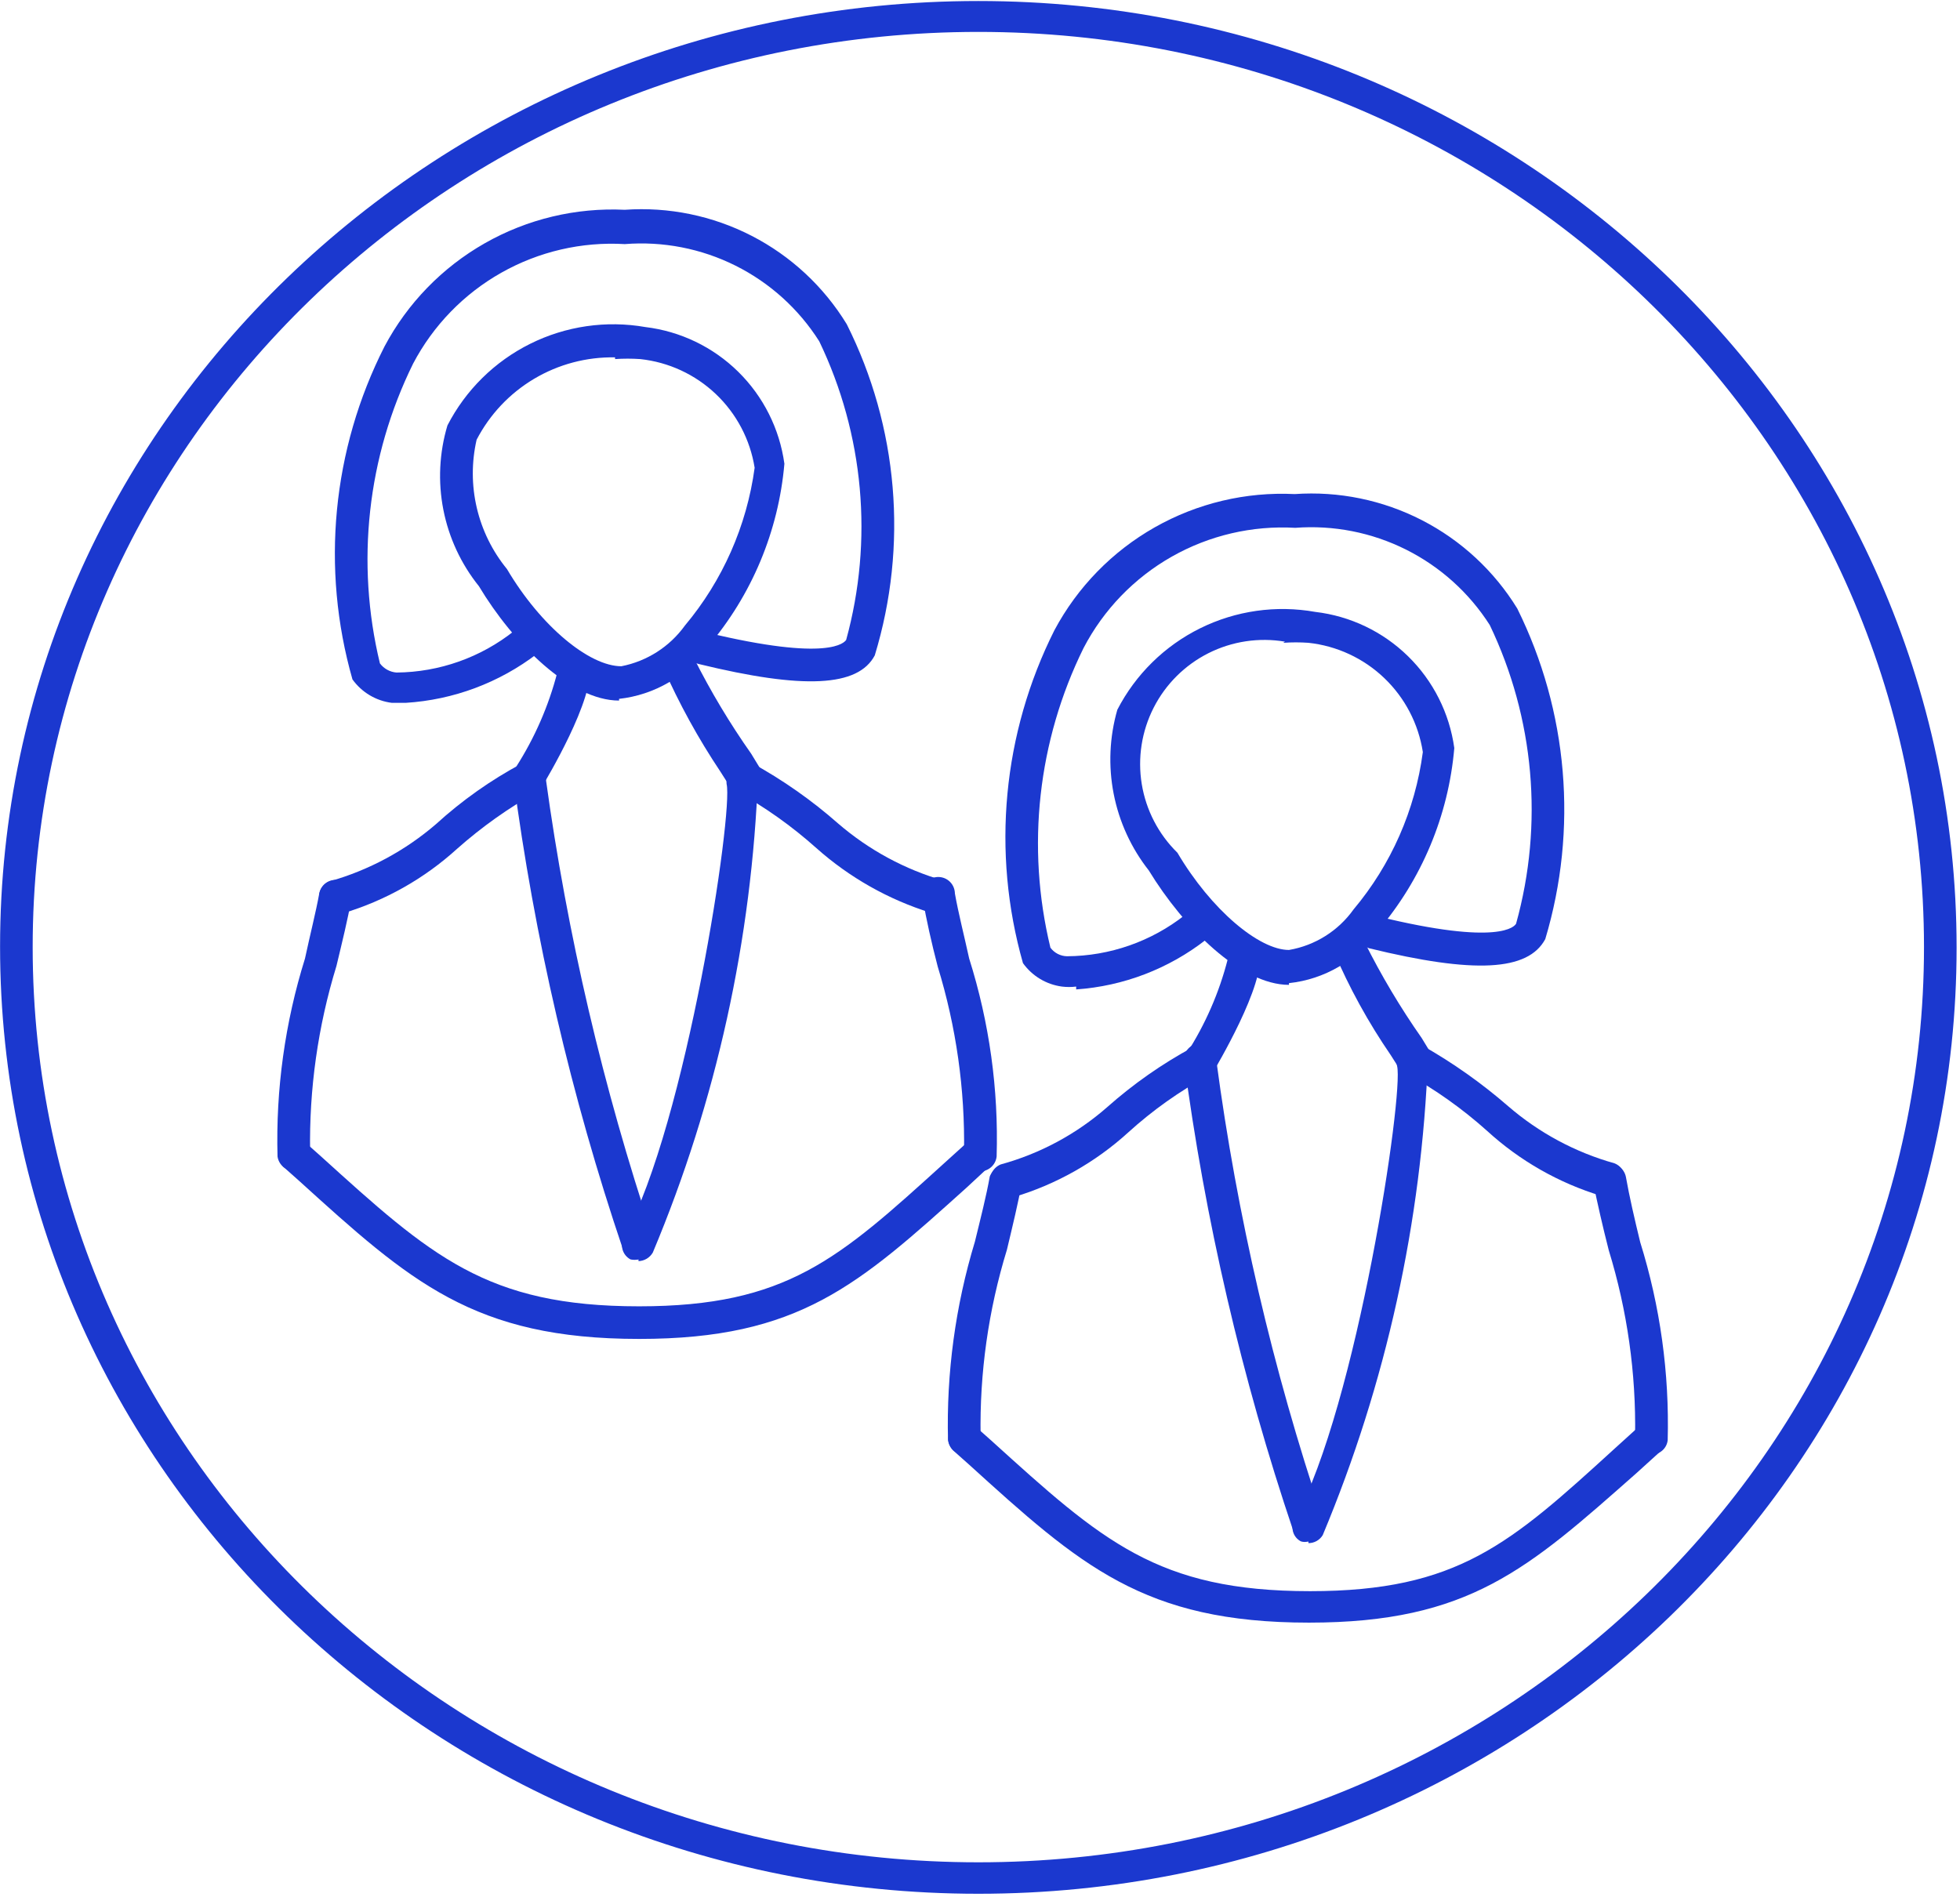 <svg xmlns="http://www.w3.org/2000/svg" width="498" viewBox="0 0 498 482" height="482" fill="none"><g fill="#1b38cf"><path d="m326.486 163.057c-6.623-1.119-13.431-.095-19.432 2.923-6.001 3.019-10.881 7.874-13.93 13.859-3.05 5.985-4.109 12.788-3.023 19.417 1.086 6.628 4.259 12.738 9.058 17.438 8.576 14.535 20.786 24.71 28.344 24.71 6.624-1.135 12.529-4.845 16.426-10.32 9.546-11.38 15.648-25.247 17.588-39.973-1.111-7.184-4.563-13.799-9.82-18.82-5.257-5.02-12.024-8.164-19.252-8.943-2.129-.149-4.266-.149-6.395 0zm1.017 87.214c-12.21 0-26.745-14.536-35.612-29.071-4.475-5.687-7.534-12.357-8.924-19.459-1.39-7.101-1.071-14.432.929-21.386 4.627-8.974 12.007-16.229 21.058-20.702s19.297-5.929 29.236-4.155c8.886 1.043 17.176 5.005 23.569 11.266 6.392 6.261 10.526 14.466 11.752 23.329-1.473 17.159-8.285 33.426-19.478 46.514-2.599 3.68-5.953 6.763-9.838 9.044s-8.212 3.707-12.692 4.184z"></path><path d="m273.433 250.706c-1.207.152-2.428.152-3.634 0-1.967-.265-3.859-.931-5.559-1.956s-3.172-2.387-4.325-4.003c-8.016-28.206-5.164-58.392 7.994-84.597 5.852-10.959 14.698-20.029 25.507-26.154 10.808-6.125 23.135-9.052 35.543-8.441 11.182-.783 22.364 1.513 32.332 6.638 9.969 5.125 18.342 12.884 24.211 22.433 12.928 26.093 15.474 56.119 7.123 84.016-4.361 8.14-18.024 8.867-44.77 2.326-.986-.352-1.805-1.058-2.299-1.981s-.628-1.997-.374-3.012c.254-1.016.877-1.9 1.747-2.482s1.926-.819 2.961-.665c31.397 7.704 35.031 2.471 35.322 1.889 7.02-25.268 4.644-52.224-6.686-75.876-5.232-8.204-12.592-14.835-21.295-19.187s-18.424-6.26-28.127-5.523c-10.952-.629-21.852 1.917-31.392 7.331-9.54 5.415-17.314 13.468-22.389 23.194-11.649 23.616-14.633 50.574-8.431 76.166.489.662 1.123 1.203 1.854 1.581s1.538.583 2.361.6c10.868-.06 21.405-3.743 29.943-10.466.829-.713 1.907-1.068 2.998-.986 1.09.082 2.103.593 2.817 1.422.713.829 1.067 1.907.986 2.998-.082 1.09-.594 2.103-1.422 2.816-9.495 7.407-20.984 11.81-32.996 12.646z"></path><path d="m304.975 273.382c-.712.206-1.469.206-2.181 0-.463-.282-.864-.654-1.181-1.093-.317-.44-.543-.938-.665-1.466s-.137-1.075-.045-1.609c.093-.534.291-1.044.583-1.501 4.757-7.379 8.291-15.478 10.466-23.983-.13-.526-.153-1.071-.069-1.605.084-.535.274-1.047.558-1.507s.657-.859 1.097-1.173c.44-.315.938-.538 1.466-.658 1.078-.217 2.199-.004 3.122.594.923.597 1.577 1.532 1.82 2.604 1.89 7.85-11.483 29.944-11.483 30.089-.361.596-.875 1.086-1.488 1.418s-1.303.495-2 .472z"></path><path d="m358.902 273.382c-.708-.006-1.403-.197-2.015-.554s-1.12-.867-1.474-1.481l-2.035-3.197c-5.71-8.315-10.579-17.177-14.535-26.455-.153-.516-.203-1.056-.147-1.591.056-.534.217-1.053.474-1.525.256-.472.603-.889 1.021-1.228.418-.338.898-.591 1.413-.744.516-.152 1.056-.202 1.591-.146.534.056 1.053.217 1.525.474.473.256.89.603 1.228 1.021s.591.898.744 1.413c4.235 8.488 9.094 16.65 14.536 24.42l2.034 3.343c.552.932.725 2.041.481 3.096-.243 1.056-.884 1.977-1.789 2.573-.713.198-1.467.198-2.18 0z"></path><path d="m332.447 391.702c-.795-.028-1.568-.273-2.234-.708-.666-.436-1.201-1.046-1.545-1.763-13.189-39.068-22.535-79.328-27.908-120.21.108-1.079.615-2.079 1.421-2.805.807-.726 1.854-1.125 2.939-1.12.548.019 1.086.147 1.583.378.496.231.941.56 1.308.967.366.408.647.885.824 1.403.178.518.25 1.067.21 1.613 5.272 39.537 14.326 78.477 27.036 116.285.24.484.377 1.011.404 1.55s-.058 1.078-.249 1.583-.484.965-.861 1.351-.829.691-1.329.894h-1.744z"></path><path d="m332.448 391.702c-.615.19-1.274.19-1.89 0-.481-.243-.908-.583-1.253-.998-.344-.415-.6-.897-.75-1.415-.15-.519-.191-1.063-.122-1.598.07-.535.249-1.05.527-1.513 15.844-29.071 27.762-108.29 26.018-115.267-.27-1.06-.117-2.182.426-3.132.542-.949 1.432-1.65 2.481-1.956 1.041-.265 2.145-.109 3.071.436.925.544 1.598 1.433 1.872 2.472-1.579 41.732-10.638 82.842-26.746 121.372-.378.625-.911 1.141-1.548 1.498-.637.356-1.356.542-2.086.537z"></path><path d="m255.699 303.907c-.845.025-1.677-.213-2.38-.682s-1.243-1.145-1.545-1.934c-.34-1.043-.274-2.176.184-3.173s1.274-1.784 2.287-2.206c9.996-2.736 19.241-7.706 27.037-14.535 6.655-5.912 13.971-11.033 21.803-15.263.927-.531 2.026-.676 3.06-.405 1.033.272 1.918.94 2.464 1.859.539.949.688 2.07.417 3.128-.271 1.057-.942 1.968-1.871 2.541-7.392 4.002-14.274 8.882-20.495 14.535-8.336 7.586-18.272 13.2-29.071 16.426h-1.454z"></path><path d="m244.941 369.608c-.999-.025-1.957-.404-2.702-1.07-.746-.666-1.23-1.574-1.368-2.564-.43-17.07 1.876-34.099 6.832-50.439 1.453-5.959 2.907-11.628 3.779-16.57.36-.92 1.032-1.684 1.898-2.159.865-.475 1.87-.631 2.839-.441.97.191 1.841.715 2.463 1.483.622.767.954 1.728.94 2.716-.872 4.942-2.326 10.901-3.779 17.006-4.712 15.345-6.969 31.337-6.687 47.386.05 1.066-.291 2.113-.961 2.943-.67.831-1.621 1.387-2.673 1.563z"></path><path d="m408.323 303.907h-1.454c-10.808-3.278-20.743-8.941-29.071-16.571-6.259-5.606-13.135-10.483-20.495-14.536-.919-.545-1.587-1.43-1.858-2.464-.272-1.033-.127-2.132.405-3.059.242-.482.582-.909.997-1.253.415-.345.897-.601 1.416-.751.518-.15 1.062-.191 1.597-.122.535.07 1.05.249 1.513.527 7.764 4.394 15.069 9.556 21.803 15.408 7.832 6.776 17.064 11.739 27.037 14.535 1.002.392 1.815 1.153 2.275 2.126.459.972.529 2.084.195 3.107-.277.817-.806 1.525-1.511 2.021-.706.496-1.551.756-2.413.741z"></path><path d="m418.932 369.608c-1.068-.179-2.026-.762-2.675-1.628-.65-.866-.941-1.948-.814-3.023.271-16.001-1.985-31.944-6.686-47.241-1.599-6.25-2.907-12.065-3.925-17.007-.105-.544-.103-1.103.008-1.646s.328-1.059.639-1.518c.31-.459.708-.852 1.171-1.157s.981-.516 1.525-.621 1.104-.102 1.647.009c.543.11 1.059.328 1.518.638.459.311.852.708 1.157 1.171s.516.981.62 1.525c.872 4.943 2.18 10.611 3.634 16.571 5.073 16.267 7.43 33.26 6.977 50.293-.108 1.003-.584 1.929-1.335 2.6-.752.672-1.727 1.04-2.735 1.034z"></path><path d="m332.591 412.342c-42.008 0-58.143-14.535-86.487-40.263l-3.925-3.489c-.79-.79-1.234-1.862-1.234-2.98 0-1.117.444-2.189 1.234-2.98.784-.746 1.825-1.162 2.907-1.162 1.083 0 2.124.416 2.908 1.162l3.924 3.489c28.054 25.437 42.153 38.229 80.964 38.229 37.502 0 50.874-12.065 77.329-36.194l6.25-5.669c.848-.553 1.866-.782 2.869-.646 1.002.135 1.923.627 2.593 1.385.67.759 1.045 1.733 1.057 2.744.011 1.012-.342 1.994-.995 2.768l-6.25 5.668c-27.472 24.275-42.444 37.938-83.144 37.938z"></path><path d="m156.274 90.814c-7.231-.135-14.356 1.753-20.572 5.451-6.215 3.699-11.273 9.06-14.604 15.48-1.304 5.7-1.287 11.624.048 17.317s3.953 11.006 7.656 15.533c8.576 14.536 20.931 24.711 29.071 24.711 6.495-1.264 12.264-4.954 16.135-10.321 9.583-11.428 15.731-25.338 17.733-40.118-1.14-7.157-4.605-13.74-9.859-18.731-5.254-4.992-12.006-8.115-19.212-8.887-2.129-.144-4.266-.144-6.396 0zm1.018 87.214c-12.355 0-26.891-14.536-35.613-29.071-4.54-5.652-7.639-12.323-9.032-19.437-1.393-7.115-1.036-14.462 1.038-21.408 4.622-8.985 11.995-16.257 21.043-20.755 9.048-4.498 19.297-5.986 29.25-4.247 8.899 1.073 17.192 5.064 23.582 11.35 6.391 6.285 10.519 14.511 11.74 23.391-1.493 17.154-8.302 33.414-19.478 46.513-2.613 3.667-5.97 6.741-9.853 9.02-3.882 2.279-8.202 3.713-12.677 4.208z"></path><path d="m103.072 178.609h-3.488c-1.993-.246-3.913-.903-5.639-1.929s-3.221-2.398-4.391-4.03c-8.058-28.216-5.15-58.436 8.14-84.598 5.832-10.986 14.669-20.085 25.479-26.237 10.81-6.152 23.147-9.101 35.57-8.504 11.163-.788 22.327 1.506 32.273 6.633 9.946 5.127 18.292 12.889 24.126 22.438 13.081 26.102 15.631 56.233 7.123 84.162-4.216 7.994-18.025 8.721-44.77 2.18-1.046-.275-1.946-.941-2.514-1.861s-.761-2.023-.539-3.081c.275-1.077.963-2.001 1.916-2.573.953-.571 2.093-.744 3.172-.48 31.397 7.559 35.031 2.472 35.467 1.89 6.948-25.288 4.522-52.236-6.832-75.876-5.209-8.227-12.564-14.876-21.273-19.231s-18.442-6.249-28.149-5.48c-10.936-.642-21.826 1.882-31.364 7.27-9.539 5.388-17.322 13.412-22.417 23.11-11.637 23.62-14.62 50.574-8.431 76.167.496.666 1.129 1.218 1.856 1.619.727.402 1.532.642 2.359.707 10.887-.091 21.43-3.827 29.944-10.612.784-.746 1.825-1.162 2.907-1.162 1.083 0 2.123.416 2.907 1.162.746.784 1.163 1.825 1.163 2.908 0 1.082-.417 2.123-1.163 2.907-9.654 7.396-21.293 11.748-33.432 12.5z"></path><path d="m134.616 201.14c-.733.009-1.455-.18-2.09-.547s-1.158-.899-1.516-1.539c-.357-.641-.535-1.366-.514-2.099.02-.733.239-1.446.631-2.066 4.733-7.392 8.265-15.486 10.466-23.983-.15-.536-.185-1.098-.101-1.649.083-.55.282-1.077.585-1.544.302-.467.701-.865 1.168-1.167.468-.302.995-.5 1.546-.583.525-.129 1.071-.152 1.605-.068s1.047.273 1.507.558c.46.284.859.657 1.173 1.097s.537.939.657 1.466c1.744 8.14-11.483 29.943-11.628 30.234-.382.577-.9 1.051-1.509 1.381-.608.33-1.288.504-1.98.509z"></path><path d="m188.543 201.141c-.694.008-1.379-.161-1.99-.491-.611-.331-1.126-.813-1.498-1.399l-2.035-3.198c-5.601-8.382-10.464-17.233-14.536-26.455-.156-.515-.208-1.056-.153-1.592.054-.536.215-1.055.472-1.528.256-.473.605-.891 1.024-1.228.42-.338.902-.589 1.419-.739.515-.178 1.06-.246 1.603-.201s1.07.202 1.549.462c.478.26.897.616 1.231 1.046.333.431.573.926.704 1.455 4.239 8.439 9.098 16.553 14.536 24.274l2.035 3.343c.292.457.49.967.583 1.501.092.534.077 1.081-.045 1.609s-.348 1.026-.665 1.466c-.317.439-.719.811-1.181 1.093-.714.198-1.467.198-2.181 0z"></path><path d="m162.235 320.041c-.828.037-1.647-.18-2.348-.621-.702-.442-1.252-1.087-1.576-1.85-13.203-39.013-22.55-79.227-27.909-120.064.075-1.092.572-2.113 1.386-2.845.814-.733 1.881-1.12 2.975-1.08.547.019 1.085.147 1.582.378s.942.56 1.308.967c.367.408.647.885.825 1.403s.249 1.067.21 1.613c5.43 39.522 14.53 78.452 27.181 116.285.24.484.377 1.011.404 1.55s-.058 1.078-.249 1.583c-.191.504-.484.964-.861 1.351-.377.386-.829.691-1.329.894-.573.142-1.171.142-1.744 0z"></path><path d="m162.233 320.041c-.67.15-1.365.15-2.035 0-.487-.258-.916-.611-1.262-1.04-.346-.428-.602-.922-.751-1.452-.15-.53-.19-1.085-.119-1.631.072-.546.253-1.072.533-1.546 15.844-29.071 27.763-108.145 26.019-115.122-.126-.995.108-2.003.659-2.842.551-.838 1.382-1.452 2.346-1.733.963-.28 1.994-.207 2.909.205s1.652 1.137 2.08 2.044c-1.54 41.737-10.6 82.854-26.745 121.373-.37.642-.899 1.179-1.534 1.561-.636.382-1.359.595-2.1.619z"></path><path d="m85.197 231.955c-.848-.044-1.666-.326-2.36-.815-.694-.488-1.237-1.163-1.564-1.947-.334-1.022-.264-2.134.196-3.107s1.274-1.733 2.276-2.125c9.963-2.819 19.19-7.779 27.036-14.536 6.601-6.019 13.925-11.195 21.803-15.408.945-.539 2.065-.682 3.114-.396 1.05.287 1.943.978 2.483 1.922.539.945.681 2.065.395 3.115-.286 1.049-.977 1.942-1.922 2.482-7.337 4.091-14.208 8.964-20.495 14.535-8.336 7.586-18.272 13.2-29.071 16.426z"></path><path d="m74.584 297.511c-.999-.025-1.957-.404-2.702-1.069-.746-.666-1.23-1.575-1.368-2.565-.461-17.034 1.896-34.027 6.977-50.293 1.308-6.105 2.762-11.774 3.634-16.571.105-.544.316-1.062.621-1.525.305-.463.698-.861 1.157-1.171.459-.311.975-.528 1.518-.639.543-.111 1.102-.113 1.646-.008.525.104 1.025.311 1.47.609s.827.68 1.125 1.126c.297.445.503.945.606 1.471.103.525.102 1.066-.004 1.591-.872 5.087-2.325 10.902-3.779 17.006-4.711 15.345-6.968 31.338-6.687 47.387.082.538.051 1.087-.091 1.613-.142.525-.392 1.016-.734 1.44-.342.423-.768.771-1.251 1.022-.483.25-1.014.397-1.557.431z"></path><path d="m237.965 231.955c-.476.123-.977.123-1.453 0-10.749-3.343-20.661-8.943-29.072-16.425-6.259-5.606-13.135-10.483-20.495-14.536-.929-.573-1.599-1.484-1.871-2.541-.271-1.057-.121-2.178.418-3.128.545-.919 1.43-1.586 2.464-1.858 1.033-.272 2.132-.126 3.059.405 7.86 4.313 15.221 9.481 21.949 15.408 7.809 6.73 16.983 11.689 26.891 14.535.508.179.975.457 1.374.817.4.361.724.797.954 1.284.229.487.36 1.014.385 1.552.025.537-.058 1.075-.242 1.58-.292.906-.882 1.686-1.673 2.214-.792.528-1.739.772-2.688.693z"></path><path d="m248.575 297.511c-.55-.053-1.083-.218-1.567-.483-.484-.266-.909-.628-1.249-1.063s-.588-.935-.729-1.469c-.14-.533-.171-1.09-.089-1.637.271-16-1.986-31.943-6.687-47.24-1.599-6.105-2.907-12.065-3.779-17.007-.225-.575-.321-1.192-.282-1.808.04-.616.214-1.216.511-1.757s.709-1.01 1.207-1.375c.498-.364 1.071-.615 1.676-.734.606-.119 1.231-.103 1.83.046s1.157.427 1.637.816c.479.388.868.878 1.138 1.433.269.555.414 1.163.423 1.78.872 4.942 2.326 10.611 3.634 16.571 5.133 16.253 7.492 33.255 6.977 50.293-.106 1.016-.576 1.959-1.325 2.654-.749.696-1.724 1.095-2.745 1.125z"></path><path d="m162.381 340.246c-42.008 0-58.143-14.536-86.487-40.264l-3.925-3.488c-.653-.774-1.006-1.756-.994-2.768.011-1.011.386-1.985 1.056-2.744.67-.758 1.591-1.25 2.593-1.385 1.003-.136 2.021.093 2.868.646l3.925 3.489c28.053 25.437 42.153 38.229 80.963 38.229 37.502 0 50.729-12.065 77.329-36.194l6.105-5.524c.791-.79 1.863-1.233 2.98-1.233 1.118 0 2.19.443 2.98 1.233.387.379.694.832.904 1.331.209.499.317 1.035.317 1.576 0 .542-.108 1.078-.317 1.577-.21.499-.517.952-.904 1.331l-6.105 5.668c-27.618 24.856-42.59 38.52-83.289 38.52z"></path><path d="m248.577 8.107c-132.42 0-240.274 104.22-240.274 232.57 0 128.349 107.854 232.57 240.274 232.57s240.274-104.221 240.274-232.57c0-128.35-107.709-232.57-240.274-232.57zm0 473.135c-137.071 0-248.559-108-248.559-240.71 0-132.711 111.633-240.274 248.559-240.274s248.559 107.854 248.559 240.564c0 132.711-111.488 240.42-248.559 240.42z"></path></g></svg>